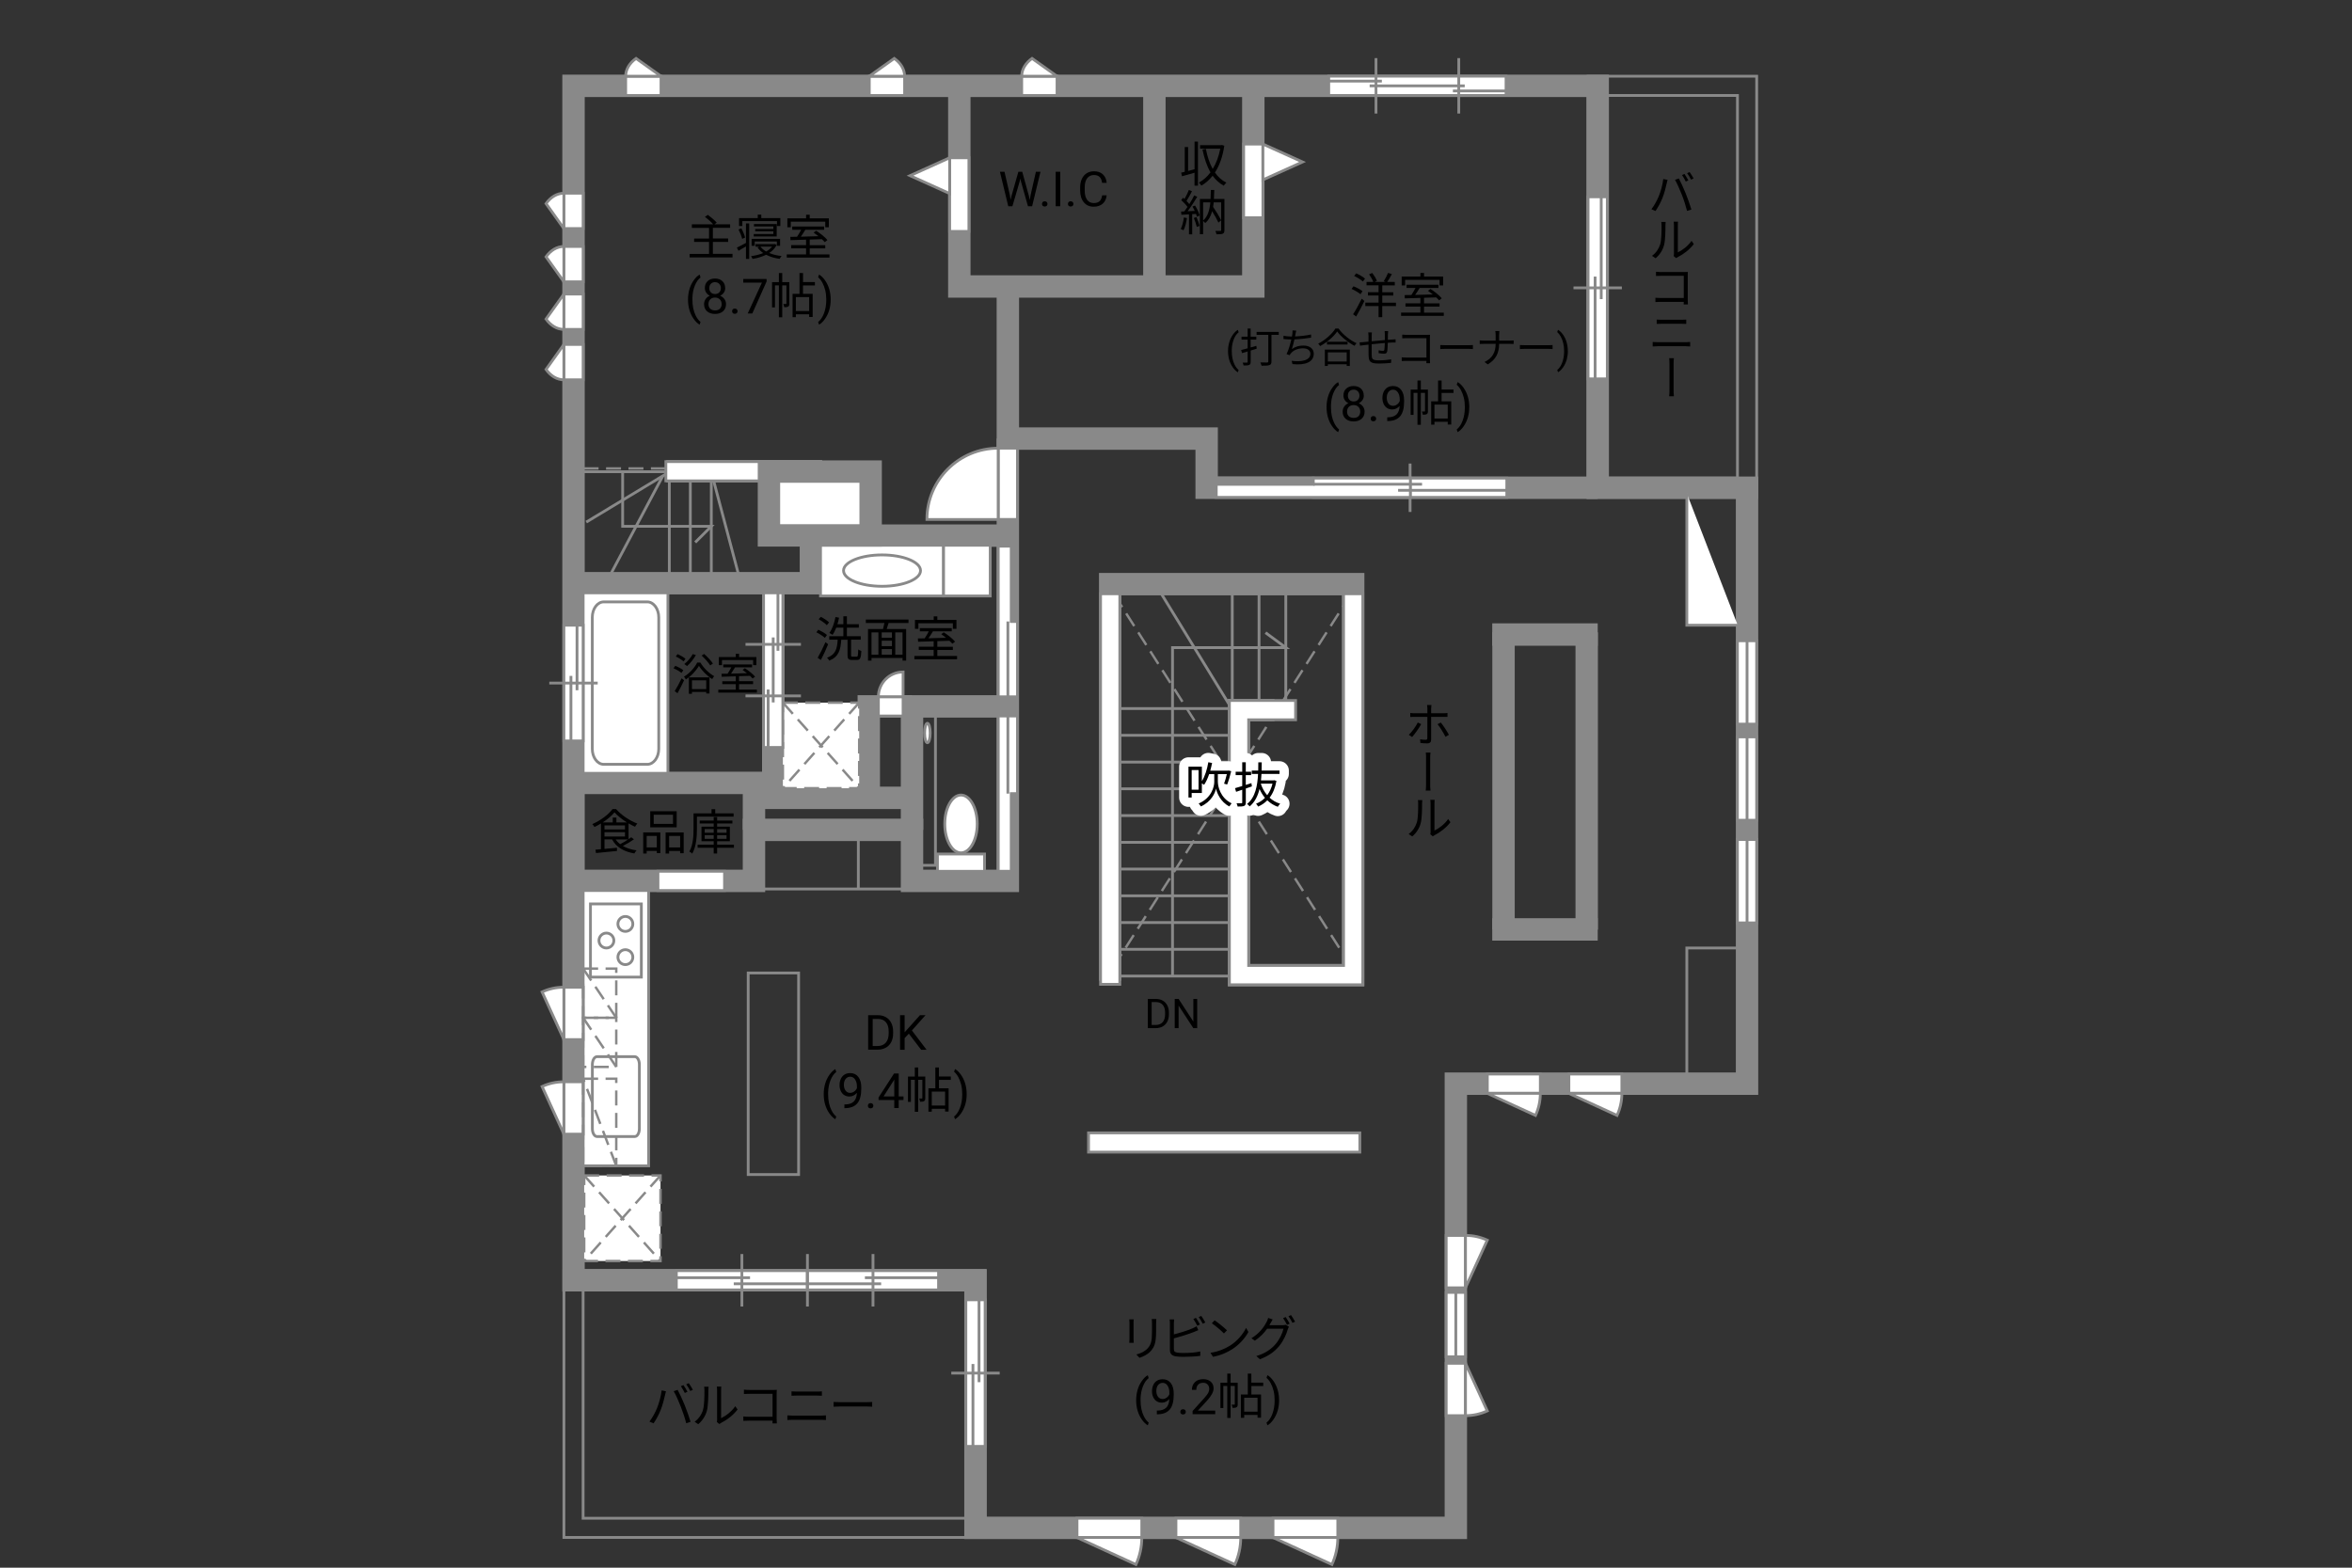 <?xml version="1.0" encoding="UTF-8"?>
<svg id="Campus" xmlns="http://www.w3.org/2000/svg" viewBox="0 0 630 420">
  <rect x="0" y="0" width="630" height="420" fill="#333333" stroke="none"/>
  <defs>
    <style>
      .cls-1, .cls-2, .cls-3, .cls-4, .cls-5 {
        fill: none;
      }

      .cls-2, .cls-6 {
        stroke-dasharray: 0 0 4.01 2;
        stroke-width: .65px;
      }

      .cls-2, .cls-6, .cls-7, .cls-8, .cls-9, .cls-10, .cls-11, .cls-4, .cls-5 {
        stroke: #898989;
      }

      .cls-6, .cls-7, .cls-9, .cls-10, .cls-11 {
        fill: #fff;
      }

      .cls-3 {
        stroke: #fff;
        stroke-linecap: round;
        stroke-linejoin: round;
        stroke-width: 5px;
      }

      .cls-7, .cls-8, .cls-10, .cls-11, .cls-5 {
        stroke-width: .75px;
      }

      .cls-8 {
        fill: #898989;
      }

      .cls-9, .cls-4 {
        stroke-width: 6px;
      }

      .cls-10 {
        stroke-dasharray: 0 0 0 .81 0 0;
      }

      .cls-11 {
        opacity: 0;
      }
    </style>
  </defs>
  <polygon class="cls-4" points="427.96 130.67 427.96 23 153.62 23 153.62 343 261.29 343 261.29 409.33 389.96 409.33 389.96 290.33 467.96 290.33 467.96 130.67 427.96 130.67"/>
  <polyline class="cls-4" points="341.37 190.25 331.87 190.25 331.87 237.25 331.87 261.25 362.46 261.25 362.46 156.5 297.37 156.5 297.37 262.75"/>
  <path class="cls-5" d="m261.29,340.42h-110.24v71.48h112.82v-71.48h-2.57Zm-2.58,5.15v61.18h-102.52v-61.18h102.52Z"/>
  <path class="cls-5" d="m467.96,20.42h-42.57v112.82h45.15V20.42h-2.58Zm-2.57,5.15v102.52h-34.85V25.58h34.85Z"/>
  <polyline class="cls-4" points="427.96 130.67 323.21 130.67 323.21 117.5 269.96 117.5 269.96 76.75"/>
  <polyline class="cls-4" points="256.96 23 256.96 76.75 335.71 76.75 335.71 23"/>
  <line class="cls-4" x1="309.21" y1="76.75" x2="309.21" y2="23"/>
  <polyline class="cls-4" points="269.96 117.5 269.96 236 244.29 236 244.29 222.33 201.96 222.33 201.96 236 153.62 236"/>
  <polyline class="cls-4" points="201.96 222.33 201.96 209.75 153.62 209.75"/>
  <polyline class="cls-4" points="153.62 156.25 217.21 156.25 217.21 126.25 178.46 126.25"/>
  <line class="cls-4" x1="217.21" y1="143.5" x2="269.96" y2="143.5"/>
  <polyline class="cls-4" points="244.29 222.33 244.29 189.25 269.96 189.25"/>
  <polyline class="cls-4" points="244.29 189.25 232.71 189.25 232.71 213.75"/>
  <line class="cls-4" x1="201.96" y1="213.75" x2="244.29" y2="213.75"/>
  <line class="cls-4" x1="207.12" y1="213.75" x2="207.12" y2="156.25"/>
  <line class="cls-4" x1="399.71" y1="170" x2="427.96" y2="170"/>
  <line class="cls-4" x1="399.71" y1="249" x2="427.96" y2="249"/>
  <line class="cls-4" x1="402.73" y1="169.33" x2="402.73" y2="248.97"/>
  <line class="cls-4" x1="425.01" y1="169.42" x2="425.01" y2="249.05"/>
  <rect class="cls-7" x="156.2" y="238.58" width="17.54" height="73.76"/>
  <path class="cls-5" d="m170.03,304.49c.68,0,1.23-.94,1.23-2.1v-17.2c0-1.16-.55-2.1-1.23-2.1h-10.12c-.68,0-1.24.95-1.24,2.1v17.2c0,1.16.56,2.1,1.24,2.1h10.12Z"/>
  <g>
    <rect class="cls-5" x="158.16" y="242.17" width="13.63" height="19.61"/>
    <g>
      <g>
        <path class="cls-5" d="m167.51,254.43c-1.1,0-2,.89-2,2s.89,2,2,2,2-.9,2-2-.9-2-2-2Z"/>
        <path class="cls-5" d="m167.51,245.53c-1.1,0-2,.9-2,2s.89,2,2,2,2-.89,2-2-.9-2-2-2Z"/>
      </g>
      <path class="cls-5" d="m162.43,249.98c-1.1,0-1.99.9-1.99,2s.89,2,1.99,2,2-.9,2-2-.9-2-2-2Z"/>
    </g>
  </g>
  <g>
    <rect class="cls-7" x="251.1" y="228.8" width="12.62" height="4.63"/>
    <path class="cls-7" d="m253.06,220.74c0,4.28,1.95,7.74,4.35,7.74s4.35-3.47,4.35-7.74-1.95-7.74-4.35-7.74-4.35,3.47-4.35,7.74Z"/>
  </g>
  <g>
    <rect class="cls-7" x="156.2" y="158.83" width="22.71" height="48.35"/>
    <path class="cls-7" d="m161.71,161.25c-1.69,0-3.06,1.86-3.06,4.14v35.25c0,2.27,1.37,4.13,3.06,4.13h11.68c1.69,0,3.06-1.86,3.06-4.13v-35.25c0-2.27-1.38-4.14-3.06-4.14h-11.68Z"/>
  </g>
  <g>
    <rect class="cls-7" x="219.78" y="146.08" width="32.96" height="13.59"/>
    <path class="cls-7" d="m246.57,152.87c0,2.32-4.62,4.2-10.31,4.2s-10.31-1.88-10.31-4.2,4.62-4.2,10.31-4.2,10.31,1.88,10.31,4.2Z"/>
  </g>
  <g>
    <rect class="cls-6" x="209.7" y="188.25" width="20.44" height="22.92"/>
    <line class="cls-6" x1="230.13" y1="188.25" x2="209.7" y2="211.17"/>
    <line class="cls-6" x1="209.7" y1="188.25" x2="230.13" y2="211.17"/>
  </g>
  <g>
    <line class="cls-2" x1="365.03" y1="154.21" x2="295.2" y2="263.82"/>
    <line class="cls-2" x1="295.2" y1="154.21" x2="365.03" y2="263.82"/>
  </g>
  <g>
    <rect class="cls-7" x="267.37" y="120.07" width="5.16" height="19.09"/>
    <path class="cls-7" d="m267.37,120.08v19.09h-19.09c0-10.54,8.55-19.09,19.09-19.09Z"/>
  </g>
  <polygon class="cls-7" points="178.36 123.67 178.36 128.83 214.63 128.83 214.63 140.71 219.79 140.71 219.79 123.67 178.36 123.67"/>
  <g>
    <rect class="cls-7" x="235.28" y="186.66" width="6.62" height="5.16"/>
    <path class="cls-7" d="m235.28,186.66h6.62v-6.63c-3.66,0-6.62,2.97-6.62,6.63Z"/>
  </g>
  <g>
    <rect class="cls-7" x="232.84" y="20.42" width="9.47" height="5.16"/>
    <path class="cls-7" d="m232.84,20.42h9.47c0-1.86-1.06-3.55-2.77-4.77l-6.7,4.77Z"/>
  </g>
  <g>
    <rect class="cls-7" x="167.59" y="20.42" width="9.47" height="5.16"/>
    <path class="cls-7" d="m177.06,20.42h-9.47c0-1.86,1.06-3.55,2.78-4.77l6.7,4.77Z"/>
  </g>
  <g>
    <rect class="cls-7" x="273.67" y="20.42" width="9.47" height="5.16"/>
    <path class="cls-7" d="m283.14,20.42h-9.47c0-1.86,1.06-3.55,2.77-4.77l6.7,4.77Z"/>
  </g>
  <g>
    <rect class="cls-7" x="151.04" y="66.03" width="5.16" height="9.47"/>
    <path class="cls-7" d="m151.04,75.5v-9.47c-1.87,0-3.55,1.06-4.78,2.77l4.78,6.7Z"/>
  </g>
  <g>
    <rect class="cls-7" x="151.04" y="51.76" width="5.16" height="9.47"/>
    <path class="cls-7" d="m151.04,61.24v-9.47c-1.87,0-3.55,1.06-4.78,2.77l4.78,6.7Z"/>
  </g>
  <g>
    <rect class="cls-7" x="151.04" y="78.78" width="5.16" height="9.47"/>
    <path class="cls-7" d="m151.04,78.78v9.47c-1.87,0-3.55-1.06-4.78-2.77l4.78-6.7Z"/>
  </g>
  <g>
    <rect class="cls-7" x="151.04" y="92.28" width="5.16" height="9.47"/>
    <path class="cls-7" d="m151.04,92.28v9.47c-1.87,0-3.55-1.06-4.78-2.77l4.78-6.7Z"/>
  </g>
  <g>
    <rect class="cls-7" x="258.71" y="348.23" width="5.16" height="39.27"/>
    <line class="cls-7" x1="254.81" y1="367.87" x2="267.78" y2="367.87"/>
    <line class="cls-7" x1="260.61" y1="365.43" x2="260.61" y2="387.5"/>
    <line class="cls-7" x1="262.24" y1="348.23" x2="262.24" y2="370.3"/>
    <rect class="cls-11" x="258.71" y="351.16" width="5.16" height="33.41"/>
  </g>
  <g>
    <rect class="cls-7" x="425.37" y="52.73" width="5.16" height="48.77"/>
    <line class="cls-7" x1="421.47" y1="77.12" x2="434.43" y2="77.12"/>
    <line class="cls-7" x1="427.26" y1="74.1" x2="427.26" y2="101.5"/>
    <line class="cls-7" x1="428.9" y1="52.73" x2="428.9" y2="80.14"/>
    <rect class="cls-11" x="425.37" y="56.37" width="5.16" height="41.49"/>
  </g>
  <g>
    <rect class="cls-7" x="267.38" y="191.82" width="5.16" height="41.6"/>
    <rect class="cls-8" x="270.87" y="212.62" width="1.67" height="20.8"/>
    <line class="cls-10" x1="269.13" y1="233.42" x2="269.13" y2="212.62"/>
    <line class="cls-7" x1="269.97" y1="212.62" x2="269.97" y2="191.82"/>
    <rect class="cls-11" x="267.38" y="191.82" width="5.16" height="20.8"/>
    <rect class="cls-11" x="267.38" y="191.82" width="5.16" height="41.6"/>
  </g>
  <g>
    <rect class="cls-7" x="267.38" y="146.33" width="5.16" height="40.35"/>
    <rect class="cls-8" x="270.87" y="146.33" width="1.67" height="20.18"/>
    <line class="cls-10" x1="269.13" y1="146.33" x2="269.13" y2="166.5"/>
    <line class="cls-7" x1="269.97" y1="166.5" x2="269.97" y2="186.67"/>
    <rect class="cls-11" x="267.38" y="166.5" width="5.16" height="20.17"/>
    <rect class="cls-11" x="267.38" y="146.33" width="5.16" height="40.35"/>
  </g>
  <g>
    <g>
      <rect class="cls-7" x="204.53" y="158.83" width="5.16" height="41.42"/>
      <line class="cls-7" x1="205.75" y1="184.73" x2="205.75" y2="200.25"/>
      <line class="cls-7" x1="208.38" y1="158.83" x2="208.38" y2="174.35"/>
      <line class="cls-7" x1="207.11" y1="170.78" x2="207.11" y2="188.19"/>
      <rect class="cls-11" x="204.53" y="158.83" width="5.16" height="41.42"/>
    </g>
    <g>
      <line class="cls-7" x1="199.69" y1="186.44" x2="214.54" y2="186.44"/>
      <line class="cls-7" x1="199.69" y1="172.63" x2="214.54" y2="172.63"/>
    </g>
  </g>
  <g>
    <g>
      <rect class="cls-7" x="355.91" y="20.41" width="47.5" height="5.16"/>
      <line class="cls-7" x1="389.17" y1="24.36" x2="403.41" y2="24.36"/>
      <line class="cls-7" x1="355.91" y1="21.73" x2="370.14" y2="21.73"/>
      <line class="cls-7" x1="366.87" y1="23" x2="392.34" y2="23"/>
      <rect class="cls-11" x="355.91" y="20.41" width="47.5" height="5.16"/>
    </g>
    <g>
      <line class="cls-7" x1="390.74" y1="30.42" x2="390.74" y2="15.57"/>
      <line class="cls-7" x1="368.57" y1="30.42" x2="368.57" y2="15.57"/>
    </g>
  </g>
  <g>
    <rect class="cls-7" x="420.23" y="287.75" width="14.2" height="5.16"/>
    <path class="cls-7" d="m420.23,292.92h14.2c0,2.11-.46,4.11-1.29,5.91l-12.91-5.91Z"/>
  </g>
  <g>
    <rect class="cls-7" x="398.39" y="287.75" width="14.2" height="5.16"/>
    <path class="cls-7" d="m398.39,292.92h14.2c0,2.11-.46,4.11-1.29,5.91l-12.91-5.91Z"/>
  </g>
  <g>
    <rect class="cls-7" x="340.98" y="406.75" width="17.36" height="5.16"/>
    <path class="cls-7" d="m340.98,411.92h17.36c0,2.58-.56,5.03-1.57,7.23l-15.79-7.23Z"/>
  </g>
  <g>
    <rect class="cls-7" x="314.98" y="406.75" width="17.36" height="5.16"/>
    <path class="cls-7" d="m314.98,411.92h17.36c0,2.58-.56,5.03-1.57,7.23l-15.79-7.23Z"/>
  </g>
  <g>
    <rect class="cls-7" x="288.48" y="406.75" width="17.36" height="5.16"/>
    <path class="cls-7" d="m288.48,411.92h17.36c0,2.58-.56,5.03-1.57,7.23l-15.79-7.23Z"/>
  </g>
  <g>
    <rect class="cls-7" x="387.37" y="330.99" width="5.16" height="14.03"/>
    <path class="cls-7" d="m392.54,345.01v-14.03c2.08,0,4.06.45,5.84,1.27l-5.84,12.76Z"/>
  </g>
  <g>
    <rect class="cls-7" x="151.04" y="289.82" width="5.16" height="14.03"/>
    <path class="cls-7" d="m151.04,303.85v-14.03c-2.08,0-4.06.45-5.84,1.27l5.84,12.76Z"/>
  </g>
  <g>
    <rect class="cls-7" x="151.04" y="264.49" width="5.16" height="14.03"/>
    <path class="cls-7" d="m151.04,278.51v-14.03c-2.08,0-4.06.45-5.84,1.27l5.84,12.76Z"/>
  </g>
  <g>
    <g>
      <rect class="cls-7" x="387.37" y="346.25" width="5.16" height="17.25"/>
      <line class="cls-5" x1="389.95" y1="363.5" x2="389.95" y2="346.25"/>
    </g>
    <rect class="cls-1" x="387.37" y="346.25" width="5.16" height="17.25"/>
  </g>
  <g>
    <g>
      <rect class="cls-7" x="465.37" y="224.92" width="5.16" height="22.33"/>
      <line class="cls-5" x1="467.96" y1="247.25" x2="467.96" y2="224.92"/>
    </g>
    <rect class="cls-1" x="465.37" y="224.92" width="5.16" height="22.33"/>
  </g>
  <g>
    <g>
      <rect class="cls-7" x="465.37" y="197.42" width="5.16" height="22.33"/>
      <line class="cls-5" x1="467.96" y1="219.75" x2="467.96" y2="197.42"/>
    </g>
    <rect class="cls-1" x="465.37" y="197.42" width="5.16" height="22.33"/>
  </g>
  <g>
    <g>
      <rect class="cls-7" x="465.37" y="171.67" width="5.16" height="22.33"/>
      <line class="cls-5" x1="467.96" y1="194" x2="467.96" y2="171.67"/>
    </g>
    <rect class="cls-1" x="465.37" y="171.67" width="5.16" height="22.33"/>
  </g>
  <g>
    <rect class="cls-7" x="387.37" y="365.24" width="5.16" height="14.03"/>
    <path class="cls-7" d="m392.54,365.24v14.03c2.08,0,4.06-.46,5.84-1.27l-5.84-12.76Z"/>
  </g>
  <g>
    <rect class="cls-7" x="181.16" y="340.42" width="35.13" height="5.16"/>
    <line class="cls-7" x1="198.72" y1="335.97" x2="198.72" y2="350.03"/>
    <line class="cls-7" x1="200.9" y1="342.31" x2="181.16" y2="342.31"/>
    <line class="cls-7" x1="216.28" y1="343.94" x2="196.54" y2="343.94"/>
    <rect class="cls-11" x="183.78" y="340.42" width="29.89" height="5.16"/>
    <rect class="cls-7" x="216.28" y="340.42" width="35.12" height="5.16"/>
    <line class="cls-7" x1="233.84" y1="335.97" x2="233.84" y2="350.03"/>
    <line class="cls-7" x1="231.67" y1="342.31" x2="251.41" y2="342.31"/>
    <line class="cls-7" x1="216.28" y1="343.94" x2="236.02" y2="343.94"/>
    <rect class="cls-11" x="218.9" y="340.42" width="29.89" height="5.16"/>
    <line class="cls-7" x1="216.28" y1="335.97" x2="216.28" y2="350.03"/>
    <rect class="cls-1" x="181.16" y="340.42" width="70.25" height="5.16"/>
  </g>
  <g>
    <rect class="cls-7" x="333.12" y="38.6" width="5.16" height="19.73"/>
    <polygon class="cls-7" points="338.28 38.6 348.89 43.39 338.28 48.18 338.28 38.6"/>
  </g>
  <g>
    <rect class="cls-7" x="254.37" y="42.27" width="5.16" height="19.73"/>
    <polygon class="cls-7" points="254.37 42.27 243.76 47.06 254.37 51.85 254.37 42.27"/>
  </g>
  <g>
    <path d="m270.51,52.34l.18,1.22.26-1.1,1.83-6.45h1.03l1.78,6.45.25,1.12.2-1.24,1.43-6.32h1.23l-2.24,9.24h-1.11l-1.9-6.73-.15-.7-.15.7-1.97,6.73h-1.11l-2.23-9.24h1.22l1.46,6.33Z"/>
    <path d="m279.11,54.64c0-.2.06-.37.18-.51.12-.14.3-.2.54-.2s.42.07.55.2.19.3.19.51-.06.36-.19.49-.31.2-.55.2-.42-.07-.54-.2c-.12-.13-.18-.29-.18-.49Z"/>
    <path d="m283.99,55.25h-1.22v-9.24h1.22v9.24Z"/>
    <path d="m286.06,54.64c0-.2.06-.37.18-.51.12-.14.3-.2.54-.2s.42.07.55.2.19.3.19.51-.06.36-.19.49-.31.2-.55.2-.42-.07-.54-.2c-.12-.13-.18-.29-.18-.49Z"/>
    <path d="m296.44,52.32c-.11.98-.47,1.73-1.08,2.26-.61.53-1.42.8-2.42.8-1.09,0-1.97-.39-2.62-1.17s-.99-1.83-.99-3.14v-.89c0-.86.15-1.61.46-2.27s.74-1.15,1.3-1.5c.56-.35,1.21-.52,1.96-.52.98,0,1.77.27,2.36.82.59.55.94,1.31,1.03,2.28h-1.23c-.11-.74-.33-1.27-.69-1.6s-.85-.5-1.48-.5c-.78,0-1.39.29-1.83.86-.44.58-.66,1.4-.66,2.46v.9c0,1,.21,1.8.63,2.4.42.59,1.01.89,1.76.89.68,0,1.2-.15,1.56-.46.36-.31.6-.84.72-1.6h1.23Z"/>
  </g>
  <g>
    <path d="m319.96,37.94h.92v11.8h-.92v-3.46c-1.2.34-2.39.68-3.35.94l-.23-.96c.29-.06.61-.14.96-.23v-6.63h.9v6.4c.55-.14,1.13-.3,1.73-.46v-7.4Zm7.98,1.1c-.43,2.95-1.31,5.33-2.51,7.18.81,1.17,1.82,2.11,3.07,2.72-.22.17-.55.55-.7.81-1.2-.65-2.18-1.55-2.99-2.67-.88,1.13-1.91,2.02-3.03,2.65-.14-.23-.42-.64-.66-.81,1.14-.6,2.21-1.53,3.12-2.74-.99-1.69-1.66-3.77-2.15-6.11l.91-.17c.39,2.02.99,3.85,1.83,5.37.92-1.5,1.62-3.33,2.03-5.43h-5.41v-.95h5.68l.17-.05.64.21Z"/>
    <path d="m317.93,58.41c-.18,1.22-.49,2.47-.92,3.3-.16-.12-.55-.3-.75-.36.43-.79.7-1.95.85-3.09l.83.16Zm2.18-3.33c.53.83,1.05,1.95,1.22,2.65l-.73.33c-.05-.22-.13-.48-.23-.75l-1.03.06v5.41h-.86v-5.36c-.74.04-1.44.08-2.04.12l-.08-.86.86-.04c.27-.35.57-.77.86-1.2-.4-.57-1.08-1.3-1.68-1.83l.49-.64c.13.1.25.22.38.34.44-.73.9-1.7,1.17-2.42l.84.34c-.44.86-.99,1.88-1.47,2.61.29.29.55.59.75.85.51-.81.98-1.64,1.31-2.33l.82.36c-.74,1.23-1.73,2.76-2.59,3.87l1.92-.08c-.18-.4-.39-.82-.61-1.17l.68-.27Zm.36,3.08c.35.74.7,1.73.83,2.37l-.74.25c-.13-.65-.46-1.62-.79-2.38l.7-.23Zm7.5,3.5c0,.51-.1.79-.43.94-.35.16-.9.17-1.7.17-.04-.25-.17-.66-.3-.9.6.03,1.16.01,1.34.01.17,0,.22-.05.22-.23v-7.44h-2c-.04.42-.09.82-.16,1.22.81,1.18,1.7,2.65,2.15,3.6l-.72.61c-.36-.81-1.03-1.99-1.69-3.04-.35,1.29-.92,2.37-1.86,3.16-.12-.17-.35-.42-.56-.56v3.54h-.86v-9.43h2.86c.05-.78.06-1.59.08-2.43h.91c-.01.85-.04,1.65-.09,2.43h2.81v8.35Zm-5.71-2.57c1.26-1.09,1.74-2.82,1.94-4.88h-1.94v4.88Z"/>
  </g>
  <g>
    <path d="m182.54,180.29c-.46-.4-1.38-.93-2.14-1.25l.48-.66c.74.29,1.68.79,2.15,1.17l-.49.73Zm-1.82,4.88c.53-.83,1.28-2.23,1.86-3.45l.66.53c-.52,1.15-1.19,2.44-1.76,3.47l-.75-.54Zm2.38-7.97c-.43-.41-1.34-.98-2.08-1.32l.47-.63c.74.32,1.67.83,2.12,1.26l-.51.69Zm4.5.31c.88,1.47,2.35,2.91,3.69,3.64-.18.21-.39.54-.52.79-1.33-.83-2.77-2.27-3.56-3.56-.7,1.26-2.06,2.74-3.51,3.65-.09-.23-.32-.54-.49-.74,1.48-.87,2.88-2.44,3.54-3.78h.86Zm-1.2-2.01c-.61,1.09-1.53,2.22-2.37,2.95-.16-.15-.52-.41-.74-.54.88-.66,1.73-1.67,2.27-2.67l.85.26Zm-1.88,5.97h5.52v4.32h-.87v-.41h-3.82v.49h-.83v-4.41Zm.83.79v2.35h3.82v-2.35h-3.82Zm4.89-3.99c-.45-.73-1.43-1.84-2.3-2.64l.67-.43c.88.78,1.89,1.84,2.35,2.57l-.72.5Z"/>
    <path d="m202.74,184.76v.79h-10.34v-.79h4.68v-1.47h-3.61v-.78h3.61v-1.32c-1.42.05-2.74.08-3.77.12l-.05-.8c.48-.01,1.03-.01,1.63-.02.34-.51.72-1.15,1-1.7h-2.16v-.78h7.72v.78h-4.56c-.33.55-.72,1.16-1.08,1.68,1.32-.04,2.8-.07,4.26-.12-.39-.32-.8-.62-1.17-.88l.62-.44c.99.62,2.17,1.57,2.73,2.26l-.66.49c-.18-.21-.41-.46-.69-.72-.98.04-1.97.07-2.94.09v1.35h3.76v.78h-3.76v1.47h4.78Zm-9.36-6.57h-.83v-2.16h4.54v-.87h.88v.87h4.63v2.16h-.87v-1.35h-8.34v1.35Z"/>
  </g>
  <g>
    <path d="m220.95,170.9c-.48-.47-1.47-1.1-2.28-1.51l.53-.69c.79.38,1.81.96,2.31,1.42l-.57.78Zm.87,1.7c-.55,1.37-1.3,2.99-1.94,4.21l-.86-.58c.6-1.03,1.46-2.73,2.09-4.19l.7.56Zm-.35-5.11c-.46-.49-1.4-1.16-2.18-1.59l.57-.65c.78.39,1.74,1.01,2.21,1.5l-.6.74Zm7.98,8.45c.33,0,.39-.27.43-1.95.21.17.58.34.84.4-.09,1.91-.31,2.42-1.18,2.42h-1.31c-.96,0-1.21-.29-1.21-1.29v-4.13h-1.68c-.18,2.77-.69,4.58-3.22,5.6-.1-.23-.38-.6-.6-.77,2.33-.86,2.72-2.42,2.86-4.84h-2.26v-.92h3.78v-2.31h-1.9c-.3.74-.62,1.42-1,1.94-.2-.14-.61-.42-.85-.52.78-1.03,1.33-2.64,1.64-4.26l.96.18c-.12.6-.26,1.18-.44,1.74h1.59v-2.12h.95v2.12h3.2v.92h-3.2v2.31h3.71v.92h-2.59v4.12c0,.36.05.43.38.43h1.1Z"/>
    <path d="m238.02,166.9c-.16.55-.34,1.13-.51,1.62h5.21v8.46h-.97v-.69h-8.31v.69h-.94v-8.46h4.02c.14-.49.27-1.09.38-1.62h-4.98v-.92h11.43v.92h-5.33Zm-4.58,8.5h1.85v-5.98h-1.85v5.98Zm5.47-5.98h-2.74v1.43h2.74v-1.43Zm0,2.22h-2.74v1.46h2.74v-1.46Zm-2.74,3.76h2.74v-1.51h-2.74v1.51Zm5.58-5.98h-1.95v5.98h1.95v-5.98Z"/>
    <path d="m256.36,175.74v.87h-11.44v-.87h5.17v-1.62h-3.99v-.86h3.99v-1.46c-1.57.05-3.03.09-4.17.13l-.05-.88c.53-.01,1.14-.01,1.81-.03.38-.56.79-1.27,1.1-1.88h-2.39v-.86h8.54v.86h-5.04c-.36.61-.79,1.29-1.2,1.86,1.46-.04,3.09-.08,4.72-.13-.43-.35-.88-.69-1.3-.98l.69-.48c1.09.69,2.41,1.74,3.02,2.5l-.73.55c-.2-.23-.46-.51-.77-.79-1.08.04-2.18.08-3.25.1v1.5h4.16v.86h-4.16v1.62h5.29Zm-10.36-7.27h-.92v-2.39h5.02v-.96h.97v.96h5.12v2.39h-.96v-1.5h-9.23v1.5Z"/>
  </g>
  <g>
    <path d="m303.63,354.42v4.34c0,.33.03.75.05.99h-1.2c.03-.2.06-.61.06-1v-4.33c0-.23-.03-.69-.05-.94h1.18c-.03.25-.05.62-.05.94Zm6.04.09v2.11c0,3.12-.43,4.15-1.36,5.26-.85,1.01-2.15,1.57-3.09,1.9l-.84-.9c1.2-.3,2.3-.82,3.11-1.73.92-1.08,1.08-2.13,1.08-4.59v-2.05c0-.44-.03-.81-.07-1.13h1.22c-.03.33-.04.69-.04,1.13Z"/>
    <path d="m314.43,354.55v2.94c1.53-.38,3.59-1,4.94-1.59.39-.17.78-.36,1.14-.58l.46,1.04c-.36.16-.83.36-1.22.51-1.46.58-3.71,1.27-5.32,1.69v2.86c0,.66.27.83.91.96.4.07,1.08.1,1.72.1,1.38,0,3.37-.13,4.45-.42v1.18c-1.13.17-3.08.27-4.5.27-.77,0-1.55-.04-2.08-.13-1-.18-1.56-.64-1.56-1.69v-7.15c0-.31-.03-.75-.08-1.05h1.21c-.04.3-.07.69-.07,1.05Zm6.97.29l-.7.33c-.26-.53-.7-1.31-1.05-1.81l.69-.3c.33.47.79,1.26,1.07,1.78Zm1.46-.53l-.7.33c-.29-.57-.71-1.3-1.08-1.79l.69-.3c.34.48.84,1.29,1.09,1.77Z"/>
    <path d="m329.43,360.54c2-1.26,3.59-3.19,4.34-4.78l.62,1.1c-.88,1.62-2.41,3.39-4.37,4.63-1.3.82-2.94,1.61-5.11,2.01l-.69-1.07c2.27-.34,3.96-1.13,5.2-1.9Zm-.77-4.12l-.82.82c-.65-.68-2.27-2.07-3.24-2.72l.74-.79c.92.61,2.59,1.96,3.32,2.69Z"/>
    <path d="m340.31,354.49c-.09.18-.2.36-.3.55h3.52c.35,0,.64-.04.85-.12l.86.52c-.1.18-.23.48-.3.69-.35,1.31-1.14,3.07-2.3,4.49-1.18,1.44-2.74,2.63-5.17,3.54l-.95-.86c2.39-.7,4.02-1.87,5.2-3.26,1-1.18,1.81-2.87,2.07-4.06h-4.38c-.79,1.11-1.87,2.26-3.3,3.2l-.9-.66c2.24-1.34,3.51-3.24,4.08-4.39.13-.23.33-.7.4-1.04l1.2.4c-.21.34-.44.78-.57,1.01Zm5.13.14l-.7.31c-.26-.52-.7-1.31-1.05-1.79l.69-.3c.32.47.79,1.25,1.07,1.78Zm1.46-.53l-.7.31c-.29-.56-.71-1.3-1.08-1.78l.69-.3c.34.48.84,1.29,1.09,1.77Z"/>
    <path d="m304.33,375.12c0-.96.13-1.88.38-2.76.26-.88.64-1.68,1.15-2.4.51-.72,1.04-1.23,1.58-1.53l.24.78c-.62.47-1.13,1.2-1.52,2.17s-.61,2.07-.65,3.27v.54c0,1.64.29,3.06.89,4.26.36.72.79,1.28,1.29,1.69l-.24.72c-.56-.31-1.1-.84-1.62-1.58-1-1.44-1.5-3.17-1.5-5.17Z"/>
    <path d="m313.21,374.81c-.25.29-.54.53-.88.71-.34.18-.72.27-1.12.27-.53,0-1-.13-1.4-.39-.4-.26-.7-.63-.92-1.11-.22-.48-.32-1-.32-1.58,0-.62.12-1.18.35-1.67s.57-.88,1-1.14c.43-.26.94-.39,1.51-.39.92,0,1.64.34,2.17,1.03s.79,1.62.79,2.8v.34c0,1.8-.36,3.12-1.07,3.95-.71.83-1.79,1.25-3.22,1.28h-.23v-1h.25c.97-.02,1.72-.27,2.24-.76s.81-1.26.85-2.32Zm-1.81,0c.39,0,.76-.12,1.09-.36.33-.24.58-.54.73-.9v-.47c0-.77-.17-1.4-.5-1.88s-.76-.72-1.27-.72-.93.2-1.25.59c-.31.4-.47.92-.47,1.57s.15,1.15.45,1.56.71.61,1.22.61Z"/>
    <path d="m316.16,378.26c0-.2.06-.37.18-.51.12-.14.3-.2.54-.2s.42.07.55.2.19.3.19.51-.06.36-.19.49c-.12.13-.31.2-.55.2s-.42-.07-.54-.2c-.12-.13-.18-.29-.18-.49Z"/>
    <path d="m325.51,378.88h-6.07v-.85l3.21-3.56c.47-.54.8-.98.98-1.31.18-.34.27-.69.27-1.05,0-.48-.15-.88-.44-1.19-.29-.31-.68-.46-1.17-.46-.58,0-1.04.17-1.36.5s-.49.8-.49,1.39h-1.18c0-.85.27-1.54.82-2.07.55-.53,1.28-.79,2.2-.79.86,0,1.54.23,2.04.68.5.45.75,1.05.75,1.8,0,.91-.58,2-1.74,3.26l-2.48,2.69h4.65v.96Z"/>
    <path d="m331.53,376.2c0,.39-.05.65-.3.81s-.59.18-1.08.18c-.03-.25-.13-.62-.25-.87.35.01.61.01.72,0,.1,0,.13-.03.13-.13v-4.87h-1.12v8.56h-.9v-8.56h-1.05v5.91h-.78v-6.78h1.83v-2.45h.9v2.45h1.9v5.75Zm3.66-4.86v2.25h2.59v6.22h-.94v-.73h-3.57v.77h-.89v-6.26h1.85v-5.58h.95v2.42h3.19v.91h-3.19Zm1.65,3.14h-3.57v3.72h3.57v-3.72Z"/>
    <path d="m342.61,375.18c0,.95-.12,1.85-.37,2.72-.25.87-.63,1.67-1.14,2.4s-1.05,1.25-1.61,1.56l-.25-.72c.65-.5,1.18-1.28,1.57-2.33.4-1.05.6-2.22.61-3.51v-.2c0-.89-.09-1.72-.28-2.48-.19-.77-.45-1.45-.78-2.06-.33-.61-.71-1.08-1.12-1.42l.25-.72c.56.31,1.09.83,1.6,1.55.51.73.89,1.52,1.14,2.4.25.87.38,1.81.38,2.8Z"/>
  </g>
  <g>
    <path d="m177.22,372.49l1.16.25c-.08.29-.18.66-.23.94-.18.82-.64,2.74-1.18,4.07-.48,1.2-1.18,2.54-1.91,3.58l-1.1-.47c.82-1.08,1.55-2.44,2-3.54.56-1.34,1.1-3.32,1.27-4.82Zm3.24.22l1.05-.35c.52.94,1.35,2.73,1.9,4.11.53,1.29,1.22,3.28,1.56,4.45l-1.16.38c-.33-1.33-.92-3.08-1.47-4.47-.52-1.34-1.31-3.15-1.88-4.11Zm3.67.17l-.7.31c-.26-.53-.7-1.31-1.05-1.81l.69-.29c.32.45.81,1.25,1.07,1.78Zm1.46-.53l-.7.31c-.29-.57-.7-1.3-1.08-1.79l.69-.29c.35.47.84,1.29,1.09,1.77Z"/>
    <path d="m188.3,377.69c.38-1.18.39-3.78.39-5.23,0-.39-.04-.68-.09-.95h1.2c-.01.16-.06.55-.06.94,0,1.44-.05,4.23-.4,5.53-.39,1.39-1.22,2.67-2.31,3.58l-.97-.66c1.09-.78,1.87-1.94,2.26-3.2Zm3.78,2.54v-7.79c0-.49-.06-.87-.08-.96h1.2c-.01.09-.05.47-.05.96v7.5c1.2-.55,2.79-1.73,3.8-3.2l.61.88c-1.12,1.52-2.93,2.86-4.43,3.6-.21.12-.35.22-.44.3l-.69-.57c.05-.21.09-.47.09-.73Z"/>
    <path d="m200.7,372.39h6.41c.31,0,.7-.01.96-.03-.01.3-.04.7-.04,1.01v6.71c0,.47.04,1.05.05,1.26h-1.17c.01-.14.01-.42.03-.73h-6.36c-.53,0-1.12.03-1.47.05v-1.18c.34.04.9.08,1.44.08h6.38v-6.14h-6.23c-.48,0-1.13.03-1.43.04v-1.16c.43.05,1,.08,1.42.08Z"/>
    <path d="m212.26,379.26h7.79c.39,0,.81-.03,1.18-.07v1.25c-.39-.04-.83-.06-1.18-.06h-7.79c-.47,0-.92.04-1.36.06v-1.25c.44.03.9.07,1.36.07Zm1.04-6.45h5.56c.47,0,.92-.01,1.29-.05v1.17c-.36-.03-.86-.04-1.29-.04h-5.56c-.46,0-.88.03-1.29.04v-1.17c.42.03.86.05,1.29.05Z"/>
    <path d="m225.1,375.66h7.12c.65,0,1.12-.04,1.4-.06v1.27c-.26-.01-.81-.06-1.39-.06h-7.14c-.71,0-1.4.03-1.81.06v-1.27c.39.03,1.08.06,1.81.06Z"/>
  </g>
  <g>
    <path d="m364.42,78.82c-.52-.44-1.55-1.04-2.39-1.42l.52-.7c.83.33,1.88.88,2.4,1.31l-.53.81Zm-1.98,5.36c.66-1,1.6-2.69,2.31-4.16l.71.61c-.64,1.37-1.5,2.98-2.21,4.17l-.82-.62Zm.81-10.95c.83.35,1.86.94,2.38,1.42l-.57.77c-.49-.47-1.51-1.1-2.34-1.49l.53-.69Zm10.66,8.77h-3.67v2.98h-.98v-2.98h-3.55v-.92h3.55v-1.91h-2.85v-.88h2.85v-1.85h-3.22v-.91h1.81c-.22-.58-.69-1.43-1.13-2.04l.86-.35c.49.64,1.03,1.52,1.23,2.11l-.62.29h2.98l-.53-.19c.39-.61.9-1.56,1.17-2.24l1.01.34c-.39.73-.86,1.53-1.25,2.09h2.03v.91h-3.35v1.85h2.95v.88h-2.95v1.91h3.67v.92Z"/>
    <path d="m386.73,83.75v.87h-11.44v-.87h5.17v-1.62h-3.99v-.86h3.99v-1.46c-1.57.05-3.03.09-4.17.13l-.05-.88c.53-.01,1.14-.01,1.81-.03.38-.56.79-1.27,1.1-1.88h-2.39v-.86h8.54v.86h-5.04c-.36.61-.79,1.29-1.2,1.86,1.46-.04,3.09-.08,4.72-.13-.43-.35-.88-.69-1.3-.98l.69-.48c1.09.69,2.41,1.74,3.02,2.5l-.73.55c-.2-.23-.46-.51-.77-.79-1.08.04-2.18.08-3.25.1v1.5h4.16v.86h-4.16v1.62h5.29Zm-10.36-7.27h-.92v-2.39h5.02v-.96h.97v.96h5.12v2.39h-.96v-1.5h-9.23v1.5Z"/>
    <path d="m328.94,94.02c0-.81.11-1.59.33-2.33.22-.75.54-1.42.97-2.03.43-.61.88-1.04,1.34-1.29l.2.66c-.52.4-.95,1.01-1.29,1.84-.33.82-.52,1.75-.55,2.77v.46c0,1.38.25,2.58.75,3.6.3.61.67,1.08,1.08,1.43l-.2.61c-.48-.27-.93-.71-1.36-1.33-.84-1.22-1.27-2.67-1.27-4.37Z"/>
    <path d="m336.63,93.41c-.54.17-1.09.34-1.63.5v3.05c0,.47-.11.68-.4.81-.29.14-.74.15-1.5.15-.03-.22-.15-.55-.26-.77.53.01,1,.01,1.13.01.15,0,.22-.06.22-.22v-2.78c-.54.15-1.04.31-1.5.44l-.24-.83c.48-.12,1.09-.29,1.74-.45v-2.34h-1.64v-.78h1.64v-2.19h.8v2.19h1.52v.78h-1.52v2.1l1.53-.43.1.76Zm5.89-3.69h-1.95v7.12c0,.56-.14.84-.54.97-.4.15-1.08.17-2.11.17-.05-.24-.21-.65-.34-.88.8.03,1.61.03,1.84.02.21-.01.3-.08.3-.29v-7.11h-3.13v-.8h5.94v.8Z"/>
    <path d="m347.01,89.5c-.03.18-.07.39-.12.64,1.32-.06,2.94-.23,4.29-.53v.85c-1.28.22-3.03.41-4.46.46-.2.92-.45,1.97-.69,2.6.96-.67,1.95-.94,3.1-.94,1.75,0,2.77.89,2.77,2.18,0,2.29-2.35,3.15-5.7,2.78l-.22-.87c2.54.35,5.02-.09,5.02-1.89,0-.83-.68-1.46-1.97-1.46s-2.52.45-3.25,1.33c-.14.17-.24.31-.34.51l-.83-.3c.56-1.1,1-2.67,1.28-3.92h-.01c-.75,0-1.45-.04-2.09-.11v-.86c.57.1,1.42.19,2.08.19h.19c.05-.29.1-.53.12-.73.04-.35.05-.6.04-.91l.98.06c-.08.3-.14.64-.2.92Z"/>
    <path d="m358.53,88.02c1.17,1.62,3.1,3.15,4.83,3.93-.2.19-.4.47-.54.7-1.71-.89-3.63-2.43-4.65-3.84-.9,1.34-2.68,2.9-4.57,3.91-.1-.19-.32-.47-.51-.65,1.91-.97,3.75-2.64,4.61-4.05h.83Zm-3.66,5.64h6.69v4.38h-.84v-.45h-5.05v.45h-.8v-4.38Zm6.08-2.1v.73h-5.51v-.73h5.51Zm-5.28,2.84v2.45h5.05v-2.45h-5.05Z"/>
    <path d="m371.76,89.5c-.01.51-.01,1.06-.02,1.54.44-.03.86-.06,1.22-.08.29-.02.59-.04.86-.06v.86c-.18-.01-.59,0-.87,0-.33.01-.75.03-1.23.07-.02.8-.04,1.78-.15,2.3-.1.48-.34.63-.85.63-.4,0-1.16-.1-1.45-.15l.02-.76c.37.09.85.14,1.1.14s.38-.04.42-.3c.06-.36.1-1.11.12-1.8-1.13.09-2.42.22-3.52.33-.01,1.13-.01,2.28,0,2.71.03,1.19.06,1.61,1.96,1.61,1.19,0,2.55-.13,3.27-.26l-.03.94c-.74.08-2.08.18-3.19.18-2.54,0-2.78-.58-2.84-2.33-.01-.47-.01-1.64-.01-2.74-.48.05-.89.1-1.18.13-.34.04-.81.11-1.11.15l-.1-.9c.34,0,.75-.02,1.14-.07.27-.02.71-.07,1.24-.11.01-.74.01-1.34.01-1.53,0-.34-.02-.59-.07-.94h.96c-.02.25-.04.55-.04.89,0,.36,0,.9-.01,1.48,1.08-.1,2.35-.22,3.53-.32v-1.57c0-.24-.02-.64-.05-.83h.94c-.03.19-.04.56-.06.79Z"/>
    <path d="m376.81,89.71h5.42c.26,0,.59-.01.81-.02-.01.25-.03.59-.03.86v5.68c0,.4.03.89.04,1.07h-.99c.01-.12.01-.35.02-.62h-5.38c-.45,0-.95.02-1.24.04v-1c.29.03.76.07,1.22.07h5.4v-5.19h-5.27c-.41,0-.96.02-1.21.03v-.98c.36.04.85.07,1.2.07Z"/>
    <path d="m387.31,92.49h6.03c.55,0,.95-.03,1.19-.05v1.08c-.22-.01-.68-.06-1.18-.06h-6.04c-.6,0-1.19.02-1.53.06v-1.08c.33.02.91.05,1.53.05Z"/>
    <path d="m400.53,88.68h1.09c-.03.22-.07.77-.07,1.1v1.47h2.93c.36,0,.78-.02.96-.04v.94c-.18-.02-.63-.03-.97-.03h-2.92c-.01,2.42-.83,4.2-3.05,5.5l-.86-.64c2.08-.98,2.98-2.61,2.98-4.86h-3.22c-.41,0-.81.01-1.05.03v-.95c.23.02.64.06,1.02.06h3.25v-1.49c0-.33-.04-.87-.1-1.09Z"/>
    <path d="m408.65,92.49h6.03c.55,0,.95-.03,1.19-.05v1.08c-.22-.01-.68-.06-1.18-.06h-6.04c-.6,0-1.19.02-1.53.06v-1.08c.33.02.91.05,1.53.05Z"/>
    <path d="m419.96,94.07c0,.8-.11,1.56-.31,2.3-.21.73-.53,1.41-.96,2.03-.43.62-.88,1.06-1.36,1.32l-.21-.61c.55-.42,1-1.08,1.33-1.97.33-.89.51-1.88.51-2.96v-.17c0-.75-.08-1.45-.24-2.1-.16-.65-.38-1.23-.66-1.74-.28-.51-.6-.91-.95-1.2l.21-.61c.47.26.92.7,1.35,1.31s.75,1.29.96,2.02c.21.74.32,1.53.32,2.37Z"/>
    <path d="m355.33,109.04c0-.96.13-1.87.38-2.75.26-.88.64-1.68,1.15-2.4.51-.72,1.04-1.23,1.58-1.52l.24.77c-.62.47-1.12,1.2-1.52,2.17-.4.97-.61,2.06-.65,3.27v.54c0,1.63.29,3.05.89,4.25.36.72.79,1.28,1.28,1.69l-.24.72c-.56-.31-1.1-.84-1.61-1.57-1-1.44-1.5-3.16-1.5-5.16Z"/>
    <path d="m365.31,105.96c0,.46-.12.87-.37,1.23-.24.36-.57.64-.99.84.48.21.86.51,1.15.91.28.4.42.85.42,1.35,0,.8-.27,1.44-.81,1.91-.54.47-1.25.71-2.13.71s-1.6-.24-2.14-.71c-.54-.48-.8-1.11-.8-1.91,0-.5.14-.95.41-1.35.27-.4.65-.71,1.13-.91-.41-.2-.73-.48-.97-.84-.24-.36-.36-.77-.36-1.23,0-.78.25-1.4.75-1.85.5-.46,1.16-.69,1.97-.69s1.47.23,1.97.69.75,1.08.75,1.85Zm-.96,4.31c0-.52-.16-.94-.49-1.26-.33-.33-.76-.49-1.29-.49s-.95.16-1.27.48c-.32.32-.48.75-.48,1.27s.16.94.47,1.24c.31.3.74.45,1.3.45s.98-.15,1.29-.45c.31-.3.47-.71.47-1.23Zm-1.76-5.88c-.46,0-.83.14-1.12.43-.29.29-.43.67-.43,1.16s.14.85.42,1.14.66.43,1.13.43.84-.14,1.13-.43c.28-.29.42-.67.42-1.14s-.15-.85-.44-1.15c-.29-.3-.66-.44-1.11-.44Z"/>
    <path d="m367.15,112.18c0-.2.06-.37.18-.51.12-.14.3-.2.54-.2s.42.07.55.2c.12.14.19.3.19.51s-.06.36-.19.49c-.12.13-.31.2-.55.2s-.42-.07-.54-.2c-.12-.13-.18-.29-.18-.49Z"/>
    <path d="m374.92,108.73c-.25.29-.54.53-.88.7-.34.18-.71.27-1.12.27-.53,0-1-.13-1.39-.39-.4-.26-.7-.63-.92-1.11s-.32-1-.32-1.58c0-.62.12-1.17.35-1.67.23-.5.57-.87,1-1.14.43-.26.94-.39,1.51-.39.91,0,1.63.34,2.16,1.03.53.68.79,1.62.79,2.8v.34c0,1.8-.36,3.11-1.07,3.94s-1.78,1.25-3.22,1.27h-.23v-1h.25c.97-.02,1.71-.27,2.23-.76s.8-1.26.85-2.32Zm-1.81,0c.39,0,.76-.12,1.09-.36s.57-.54.73-.9v-.47c0-.77-.17-1.4-.5-1.88-.33-.48-.76-.72-1.27-.72s-.93.2-1.24.59c-.31.4-.47.92-.47,1.56s.15,1.15.45,1.56c.3.41.71.61,1.22.61Z"/>
    <path d="m382.49,110.12c0,.39-.05.65-.3.81-.25.16-.58.18-1.08.18-.03-.25-.13-.62-.25-.87.35.01.61.01.71,0,.1,0,.13-.03.13-.13v-4.86h-1.12v8.55h-.9v-8.55h-1.05v5.9h-.78v-6.77h1.83v-2.44h.9v2.44h1.9v5.75Zm3.65-4.85v2.25h2.59v6.21h-.94v-.73h-3.56v.77h-.88v-6.25h1.85v-5.58h.95v2.42h3.18v.91h-3.18Zm1.65,3.13h-3.56v3.72h3.56v-3.72Z"/>
    <path d="m393.55,109.11c0,.94-.12,1.85-.37,2.71s-.63,1.66-1.14,2.4c-.51.73-1.04,1.25-1.6,1.56l-.25-.72c.65-.5,1.17-1.27,1.57-2.33.4-1.05.6-2.22.61-3.5v-.2c0-.89-.09-1.71-.28-2.48-.19-.76-.45-1.45-.78-2.05-.33-.6-.71-1.08-1.12-1.42l.25-.72c.56.31,1.09.83,1.6,1.55s.88,1.52,1.14,2.39c.25.87.38,1.81.38,2.8Z"/>
  </g>
  <g>
    <path d="m196.21,68.02v.95h-11.49v-.95h5.2v-3.2h-4v-.92h4v-2.85h-4.6v-.95h5.71c-.51-.6-1.43-1.42-2.21-1.99l.78-.55c.83.6,1.87,1.48,2.38,2.09l-.61.44h4.2v.95h-4.62v2.85h4.08v.92h-4.08v3.2h5.27Z"/>
    <path d="m199.81,59.85h.87v9.52h-.87v-3.35c-.69.4-1.39.81-2,1.17l-.43-.85c.62-.29,1.52-.78,2.43-1.26v-5.23Zm-1.01,4.16c-.14-.68-.57-1.74-.98-2.52l.75-.33c.43.79.85,1.81,1.01,2.48l-.79.36Zm.03-3.47h-.87v-2.11h5.01v-.92h.95v.92h5.1v2.11h-.9v-1.3h-9.28v1.3Zm9.21,5.07c-.44.9-1.14,1.61-2,2.17.96.4,2.11.69,3.32.82-.2.19-.43.55-.52.75-1.35-.18-2.59-.56-3.63-1.1-1.09.55-2.35.91-3.63,1.12-.08-.21-.26-.55-.4-.74,1.13-.16,2.26-.43,3.25-.84-.62-.43-1.14-.94-1.52-1.52l.52-.18h-1.05v-.68h4.98l.16-.04.53.25Zm.05.25v-1.16h-5.93v1.16h-.83v-1.86h7.62v1.86h-.86Zm-.94-3.17v-.73h-4.86v-.6h4.86v-.69h-5.2v-.65h6.1v3.33h-6.16v-.66h5.26Zm-3.46,3.39c.38.49.9.94,1.53,1.3.64-.35,1.17-.78,1.57-1.3h-3.11Z"/>
    <path d="m222.18,68.15v.87h-11.44v-.87h5.17v-1.62h-3.99v-.86h3.99v-1.46c-1.57.05-3.03.09-4.17.13l-.05-.88c.53-.01,1.14-.01,1.81-.03.38-.56.79-1.27,1.1-1.88h-2.39v-.86h8.54v.86h-5.04c-.36.61-.79,1.29-1.2,1.86,1.46-.04,3.09-.08,4.72-.13-.43-.35-.88-.69-1.3-.98l.69-.48c1.09.69,2.41,1.74,3.02,2.5l-.73.55c-.2-.23-.46-.51-.77-.79-1.08.04-2.18.08-3.25.1v1.5h4.16v.86h-4.16v1.62h5.29Zm-10.36-7.27h-.92v-2.39h5.02v-.96h.97v.96h5.12v2.39h-.96v-1.5h-9.23v1.5Z"/>
    <path d="m184.29,80.24c0-.96.13-1.87.38-2.75s.64-1.68,1.15-2.4,1.04-1.23,1.58-1.52l.24.77c-.62.47-1.12,1.2-1.52,2.17s-.61,2.06-.65,3.27v.54c0,1.63.29,3.05.89,4.25.36.72.79,1.28,1.28,1.69l-.24.72c-.56-.31-1.1-.84-1.61-1.57-1-1.44-1.5-3.16-1.5-5.16Z"/>
    <path d="m194.26,77.16c0,.46-.12.87-.37,1.23-.24.36-.57.64-.99.84.48.21.86.51,1.15.91s.42.85.42,1.35c0,.8-.27,1.44-.81,1.91-.54.47-1.25.71-2.13.71s-1.6-.24-2.14-.71c-.54-.48-.8-1.11-.8-1.91,0-.5.14-.95.41-1.35.27-.4.65-.71,1.13-.91-.41-.2-.73-.48-.97-.84-.24-.36-.36-.77-.36-1.23,0-.78.25-1.4.75-1.85.5-.46,1.16-.69,1.97-.69s1.47.23,1.97.69.75,1.07.75,1.85Zm-.96,4.31c0-.52-.16-.94-.49-1.26s-.76-.49-1.29-.49-.95.16-1.27.48c-.32.32-.48.74-.48,1.27s.16.94.47,1.24c.31.3.74.45,1.3.45s.98-.15,1.29-.45c.31-.3.47-.71.47-1.23Zm-1.76-5.88c-.46,0-.83.14-1.12.43-.29.29-.43.67-.43,1.17s.14.85.42,1.14c.28.29.66.44,1.13.44s.84-.15,1.13-.44c.28-.29.42-.67.42-1.14s-.15-.85-.44-1.15-.66-.44-1.11-.44Z"/>
    <path d="m196.1,83.38c0-.2.06-.37.18-.51.12-.14.3-.2.54-.2s.42.07.55.2c.12.14.19.3.19.51s-.06.36-.19.49c-.12.13-.31.2-.55.2s-.42-.07-.54-.2c-.12-.13-.18-.29-.18-.49Z"/>
    <path d="m205.34,75.41l-3.83,8.58h-1.23l3.81-8.28h-5v-.96h6.25v.66Z"/>
    <path d="m211.44,81.32c0,.39-.05.65-.3.81-.25.16-.58.18-1.08.18-.03-.25-.13-.62-.25-.87.35.01.61.01.71,0,.1,0,.13-.03.13-.13v-4.86h-1.12v8.55h-.9v-8.55h-1.05v5.9h-.78v-6.77h1.83v-2.44h.9v2.44h1.9v5.75Zm3.65-4.85v2.25h2.59v6.21h-.94v-.73h-3.56v.77h-.88v-6.25h1.85v-5.58h.95v2.42h3.18v.91h-3.18Zm1.65,3.13h-3.56v3.72h3.56v-3.72Z"/>
    <path d="m222.5,80.31c0,.94-.12,1.85-.37,2.71-.25.87-.63,1.66-1.14,2.4-.51.73-1.04,1.25-1.6,1.56l-.25-.72c.65-.5,1.17-1.27,1.57-2.33.4-1.05.6-2.22.61-3.5v-.2c0-.89-.09-1.71-.28-2.48-.19-.76-.45-1.45-.78-2.05s-.71-1.08-1.12-1.42l.25-.72c.56.31,1.09.83,1.6,1.55s.88,1.52,1.14,2.39c.25.87.38,1.8.38,2.8Z"/>
  </g>
  <polygon class="cls-7" points="359.88 159.08 359.88 258.66 334.46 258.66 334.46 192.84 347.03 192.84 347.03 187.67 329.3 187.67 329.3 263.83 365.03 263.83 365.03 262.17 365.04 262.17 365.04 159.08 359.88 159.08"/>
  <rect class="cls-7" x="294.79" y="159.08" width="5.16" height="104.63"/>
  <rect class="cls-7" x="291.57" y="303.51" width="72.67" height="5.16"/>
  <rect class="cls-7" x="176.24" y="233.42" width="17.83" height="5.16"/>
  <g>
    <path d="m232.54,281.24v-9.26h2.61c.81,0,1.52.18,2.14.53s1.1.86,1.43,1.52.51,1.41.51,2.26v.59c0,.87-.17,1.64-.5,2.29s-.82,1.16-1.44,1.51c-.63.35-1.35.53-2.18.54h-2.56Zm1.22-8.26v7.26h1.29c.94,0,1.67-.29,2.2-.88.52-.59.79-1.42.79-2.5v-.54c0-1.05-.25-1.87-.74-2.45-.49-.58-1.19-.88-2.1-.89h-1.42Z"/>
    <path d="m243.44,276.93l-1.13,1.18v3.13h-1.22v-9.26h1.22v4.58l4.11-4.58h1.48l-3.64,4.09,3.93,5.17h-1.46l-3.28-4.3Z"/>
    <path d="m220.64,293.11c0-.96.13-1.88.38-2.76.26-.88.64-1.68,1.15-2.4.51-.72,1.04-1.23,1.58-1.53l.24.78c-.62.47-1.13,1.2-1.52,2.17s-.61,2.07-.65,3.27v.54c0,1.64.29,3.06.89,4.26.36.72.79,1.28,1.29,1.69l-.24.72c-.56-.31-1.1-.84-1.62-1.58-1-1.44-1.5-3.17-1.5-5.17Z"/>
    <path d="m229.52,292.79c-.25.29-.54.53-.88.71-.34.18-.72.27-1.12.27-.53,0-1-.13-1.4-.39-.4-.26-.7-.63-.92-1.11-.22-.48-.32-1-.32-1.58,0-.62.12-1.18.35-1.67s.57-.88,1-1.14c.43-.26.94-.39,1.51-.39.92,0,1.64.34,2.17,1.03s.79,1.62.79,2.8v.34c0,1.8-.36,3.12-1.07,3.95-.71.83-1.79,1.25-3.22,1.28h-.23v-1h.25c.97-.02,1.72-.27,2.24-.76s.81-1.26.85-2.32Zm-1.81,0c.39,0,.76-.12,1.09-.36.33-.24.58-.54.73-.9v-.47c0-.77-.17-1.4-.5-1.88s-.76-.72-1.27-.72-.93.2-1.25.59c-.31.4-.47.92-.47,1.57s.15,1.15.45,1.56.71.61,1.22.61Z"/>
    <path d="m232.47,296.25c0-.2.06-.37.18-.51.12-.14.3-.2.54-.2s.42.07.55.2.19.3.19.51-.06.36-.19.49c-.12.13-.31.2-.55.2s-.42-.07-.54-.2c-.12-.13-.18-.29-.18-.49Z"/>
    <path d="m240.72,293.75h1.29v.96h-1.29v2.15h-1.18v-2.15h-4.21v-.69l4.15-6.42h1.25v6.15Zm-4.06,0h2.88v-4.54l-.14.25-2.74,4.29Z"/>
    <path d="m247.84,294.18c0,.39-.05.65-.3.81s-.59.18-1.08.18c-.03-.25-.13-.62-.25-.87.35.01.61.01.72,0,.1,0,.13-.03.13-.13v-4.87h-1.12v8.56h-.9v-8.56h-1.05v5.91h-.78v-6.78h1.83v-2.45h.9v2.45h1.9v5.75Zm3.66-4.86v2.25h2.59v6.22h-.94v-.73h-3.57v.77h-.89v-6.26h1.85v-5.58h.95v2.42h3.19v.91h-3.19Zm1.65,3.14h-3.57v3.72h3.57v-3.72Z"/>
    <path d="m258.93,293.17c0,.95-.12,1.85-.37,2.72-.25.87-.63,1.67-1.14,2.4s-1.05,1.25-1.61,1.56l-.25-.72c.65-.5,1.18-1.28,1.57-2.33.4-1.05.6-2.22.61-3.51v-.2c0-.89-.09-1.72-.28-2.48-.19-.77-.45-1.45-.78-2.06-.33-.61-.71-1.08-1.12-1.42l.25-.72c.56.31,1.09.83,1.6,1.55.51.73.89,1.52,1.14,2.4.25.87.38,1.81.38,2.8Z"/>
  </g>
  <g>
    <path d="m169.8,224.87c-.87.62-1.99,1.28-2.97,1.77,1,.59,2.25.98,3.68,1.18-.21.2-.46.59-.59.83-2.8-.48-4.87-1.69-5.97-3.76h-2.03v2.54l3.34-.31v.86c-2.02.22-4.14.43-5.62.56l-.14-.9c.43-.04.92-.08,1.47-.13v-6.89c-.56.35-1.16.66-1.74.94-.12-.22-.36-.57-.57-.78,2.2-.95,4.37-2.58,5.41-4.02h.95c1.42,1.63,3.67,3.12,5.69,3.88-.22.23-.46.59-.62.85-.56-.25-1.15-.56-1.73-.9v4.24c.26-.18.51-.36.72-.52l.73.56Zm-1.88-4.54c-1.29-.81-2.52-1.77-3.32-2.69-.72.87-1.86,1.85-3.15,2.69h2.68v-1.29h.98v1.29h2.81Zm-6,1.89h5.48v-1.09h-5.48v1.09Zm0,1.89h5.48v-1.15h-5.48v1.15Zm3.01.79c.31.48.7.9,1.18,1.26.68-.34,1.47-.81,2.13-1.26h-3.32Z"/>
    <path d="m172.29,223.01h4.59v5.54h-.95v-.58h-2.72v.7h-.92v-5.66Zm.92.94v3.08h2.72v-3.08h-2.72Zm8.04-2.3h-7.08v-4.31h7.08v4.31Zm-.98-3.38h-5.17v2.46h5.17v-2.46Zm2.86,4.75v5.57h-.95v-.61h-2.95v.7h-.94v-5.66h4.84Zm-.95,4.02v-3.08h-2.95v3.08h2.95Z"/>
    <path d="m186.68,218.78v3.19c0,1.99-.16,4.83-1.26,6.72-.16-.17-.56-.46-.77-.55,1.03-1.78,1.12-4.32,1.12-6.17v-4.05h4.82v-1.13h.99v1.13h4.92v.86h-9.81Zm9.91,8.34h-4.5v1.55h-.92v-1.55h-4.31v-.82h4.31v-.92h-3.27v-3.9h3.27v-.87h-3.75v-.77h3.75v-.94h.92v.94h4.09v.77h-4.09v.87h3.41v3.9h-3.41v.92h4.5v.82Zm-7.83-4.02h2.41v-.98h-2.41v.98Zm2.41,1.63v-.99h-2.41v.99h2.41Zm.92-2.6v.98h2.52v-.98h-2.52Zm2.52,1.61h-2.52v.99h2.52v-.99Z"/>
  </g>
  <line class="cls-5" x1="241.72" y1="238.17" x2="204.53" y2="238.17"/>
  <line class="cls-5" x1="229.91" y1="238.17" x2="229.91" y2="224.91"/>
  <rect class="cls-5" x="200.41" y="260.67" width="13.5" height="54"/>
  <g>
    <rect class="cls-2" x="156.2" y="259.5" width="8.87" height="13.17"/>
    <line class="cls-2" x1="165.07" y1="272.67" x2="156.2" y2="259.5"/>
  </g>
  <g>
    <rect class="cls-2" x="156.2" y="272.67" width="8.87" height="13.17"/>
    <line class="cls-2" x1="165.07" y1="285.83" x2="156.2" y2="272.67"/>
  </g>
  <g>
    <rect class="cls-2" x="156.2" y="289" width="8.87" height="23.33"/>
    <line class="cls-2" x1="165.07" y1="312.33" x2="156.2" y2="289"/>
  </g>
  <g>
    <rect class="cls-7" x="351.78" y="128.09" width="51.83" height="5.16"/>
    <line class="cls-7" x1="377.7" y1="137.16" x2="377.7" y2="124.19"/>
    <rect class="cls-11" x="355.65" y="128.09" width="44.1" height="5.16"/>
    <rect class="cls-7" x="325.78" y="128.09" width="52" height="5.16"/>
    <rect class="cls-8" x="325.78" y="128.09" width="26" height="1.67"/>
    <line class="cls-10" x1="325.78" y1="131.51" x2="351.78" y2="131.51"/>
    <rect class="cls-11" x="351.78" y="128.09" width="26" height="5.16"/>
    <rect class="cls-11" x="325.78" y="128.09" width="52" height="5.16"/>
    <line class="cls-7" x1="351.78" y1="129.73" x2="380.91" y2="129.73"/>
    <line class="cls-7" x1="374.49" y1="131.36" x2="403.61" y2="131.36"/>
  </g>
  <g>
    <rect class="cls-7" x="151.04" y="167.5" width="5.16" height="31"/>
    <line class="cls-7" x1="147.13" y1="183" x2="160.1" y2="183"/>
    <line class="cls-7" x1="152.93" y1="181.08" x2="152.93" y2="198.5"/>
    <line class="cls-7" x1="154.56" y1="167.5" x2="154.56" y2="184.92"/>
    <rect class="cls-11" x="151.04" y="169.81" width="5.16" height="26.38"/>
  </g>
  <polyline class="cls-5" points="250.57 191.83 250.57 231.83 246.87 231.83"/>
  <ellipse class="cls-7" cx="248.41" cy="196.38" rx=".75" ry="2.62"/>
  <rect class="cls-7" x="252.74" y="146.08" width="12.5" height="13.59"/>
  <line class="cls-5" x1="178.36" y1="126.38" x2="156.2" y2="126.38"/>
  <line class="cls-5" x1="179.28" y1="128.83" x2="179.28" y2="153.67"/>
  <line class="cls-5" x1="184.91" y1="128.83" x2="184.91" y2="153.67"/>
  <line class="cls-5" x1="190.53" y1="128.83" x2="190.53" y2="153.67"/>
  <line class="cls-5" x1="191.16" y1="128.83" x2="197.91" y2="154.25"/>
  <line class="cls-5" x1="178.36" y1="127" x2="157.03" y2="139.88"/>
  <line class="cls-5" x1="177.55" y1="127.49" x2="163.66" y2="153.67"/>
  <polyline class="cls-5" points="166.78 126.38 166.78 141 190.53 141 186.22 145.31"/>
  <line class="cls-2" x1="178.36" y1="125.5" x2="156.2" y2="125.5"/>
  <line class="cls-5" x1="344.41" y1="187.67" x2="344.41" y2="159.08"/>
  <line class="cls-5" x1="337.24" y1="187.67" x2="337.24" y2="159.08"/>
  <line class="cls-5" x1="330.07" y1="187.67" x2="330.07" y2="159.08"/>
  <line class="cls-5" x1="329.3" y1="189.83" x2="299.95" y2="189.83"/>
  <line class="cls-5" x1="329.3" y1="197" x2="299.95" y2="197"/>
  <line class="cls-5" x1="329.3" y1="204.17" x2="299.95" y2="204.17"/>
  <line class="cls-5" x1="329.3" y1="211.33" x2="299.95" y2="211.33"/>
  <line class="cls-5" x1="329.3" y1="218.5" x2="299.95" y2="218.5"/>
  <line class="cls-5" x1="329.3" y1="225.67" x2="299.95" y2="225.67"/>
  <line class="cls-5" x1="329.3" y1="232.83" x2="299.95" y2="232.83"/>
  <line class="cls-5" x1="329.3" y1="240" x2="299.95" y2="240"/>
  <line class="cls-5" x1="329.3" y1="247.16" x2="299.95" y2="247.16"/>
  <line class="cls-5" x1="329.3" y1="254.33" x2="299.95" y2="254.33"/>
  <line class="cls-5" x1="329.3" y1="261.5" x2="299.95" y2="261.5"/>
  <line class="cls-5" x1="311.07" y1="159.08" x2="329.3" y2="188.83"/>
  <polyline class="cls-5" points="314.07 261.83 314.07 173.5 344.41 173.5 338.98 169.5"/>
  <g>
    <path d="m378.23,197.45l-.87-.58c.83-.78,1.91-2.28,2.4-3.3l.91.43c-.56,1.07-1.73,2.69-2.44,3.46Zm5.11-7.66v1.3h3.34c.3,0,.73-.03,1.04-.08v1.05c-.34-.01-.73-.01-1.03-.01h-3.35v6.11c0,.65-.31,1-1.08,1-.53,0-1.27-.05-1.79-.1l-.09-1c.56.1,1.13.14,1.46.14.35,0,.48-.14.48-.47.01-.69.01-5.01.01-5.6v-.08h-3.5c-.39,0-.75.01-1.08.03v-1.07c.35.04.66.08,1.07.08h3.51v-1.3c0-.27-.05-.72-.09-.9h1.18c-.03.17-.08.62-.08.9Zm4.76,7.07l-.92.53c-.51-.99-1.44-2.57-2.12-3.37l.86-.45c.69.81,1.69,2.38,2.18,3.29Z"/>
    <path d="m381.98,203.05c0-.36,0-1.01-.07-1.44h1.26c-.08.43-.08,1.08-.08,1.43v6.99c-.01.39-.01,1.2.08,1.78h-1.27c.08-.58.08-1.33.08-1.78v-6.98Z"/>
    <path d="m379.51,220.34c.36-1.16.36-3.68.36-5.08,0-.38-.03-.65-.08-.91h1.17c-.01.14-.05.53-.05.9,0,1.4-.01,4.04-.39,5.37-.36,1.35-1.18,2.59-2.25,3.47l-.96-.65c1.07-.77,1.82-1.88,2.2-3.09Zm3.68,2.44v-7.55c0-.48-.07-.85-.08-.94h1.17c-.01.09-.05.46-.05.94v7.28c1.16-.53,2.72-1.68,3.67-3.09l.61.86c-1.09,1.47-2.83,2.77-4.3,3.5-.21.1-.35.21-.44.27l-.66-.55c.05-.19.09-.45.09-.71Z"/>
  </g>
  <g>
    <g>
      <path class="cls-3" d="m326.22,209.51c-.01,1.05.6,4.24,3.67,5.71-.17.21-.46.61-.6.83-2.37-1.2-3.36-3.68-3.57-4.8-.2,1.16-1.29,3.57-4.06,4.8-.12-.2-.39-.6-.59-.78,3.53-1.51,4.19-4.66,4.18-5.77v-2.1h-1.37c-.38,1.11-.83,2.1-1.35,2.86-.13-.1-.38-.27-.6-.4v2.59h-2.73v1.22h-.86v-8.28h3.59v3.9c.82-1.31,1.41-3.16,1.73-5.08l1.01.2c-.14.7-.31,1.39-.49,2.06h4.75l.17-.04.69.18c-.31,1.24-.72,2.68-1.09,3.57l-.82-.23c.25-.65.53-1.63.74-2.55h-2.41v2.1Zm-5.18-3.2h-1.84v5.25h1.84v-5.25Z"/>
      <path class="cls-3" d="m335.34,210.68c-.55.2-1.09.39-1.64.57v3.71c0,.53-.13.81-.46.96-.35.14-.87.17-1.73.16-.04-.23-.17-.64-.29-.87.59.01,1.12.01,1.29,0,.17,0,.23-.05.23-.25v-3.38l-1.64.56-.29-.98c.53-.14,1.2-.35,1.93-.57v-2.92h-1.76v-.91h1.76v-2.54h.95v2.54h1.43v.91h-1.43v2.62l1.51-.48.13.87Zm6.56-1.46c-.33,1.89-.96,3.36-1.83,4.49.79.73,1.74,1.29,2.84,1.61-.22.2-.5.57-.64.83-1.08-.38-2.02-.98-2.81-1.74-.72.74-1.55,1.29-2.46,1.68-.12-.22-.38-.59-.56-.77.88-.34,1.71-.86,2.39-1.57-.59-.7-1.07-1.51-1.46-2.38-.44,1.85-1.24,3.51-2.64,4.67-.14-.21-.46-.49-.7-.64,2.24-1.77,2.8-4.95,2.95-8.06h-1.69v-.9h1.73c.01-.75.03-1.5.03-2.21h.92c0,.72-.01,1.46-.04,2.21h4.8v.9h-4.84c-.03.57-.06,1.16-.13,1.73h3.38l.17-.04.58.18Zm-4.19.73c.38,1.16.95,2.21,1.72,3.1.62-.85,1.12-1.87,1.42-3.1h-3.14Z"/>
    </g>
    <g>
      <path d="m326.22,209.51c-.01,1.05.6,4.24,3.67,5.71-.17.21-.46.61-.6.83-2.37-1.2-3.36-3.68-3.57-4.8-.2,1.16-1.29,3.57-4.06,4.8-.12-.2-.39-.6-.59-.78,3.53-1.51,4.19-4.66,4.18-5.77v-2.1h-1.37c-.38,1.11-.83,2.1-1.35,2.86-.13-.1-.38-.27-.6-.4v2.59h-2.73v1.22h-.86v-8.28h3.59v3.9c.82-1.31,1.41-3.16,1.73-5.08l1.01.2c-.14.7-.31,1.39-.49,2.06h4.75l.17-.04.69.18c-.31,1.24-.72,2.68-1.09,3.57l-.82-.23c.25-.65.53-1.63.74-2.55h-2.41v2.1Zm-5.18-3.2h-1.84v5.25h1.84v-5.25Z"/>
      <path d="m335.34,210.68c-.55.2-1.09.39-1.64.57v3.71c0,.53-.13.81-.46.96-.35.14-.87.17-1.73.16-.04-.23-.17-.64-.29-.87.59.01,1.12.01,1.29,0,.17,0,.23-.05.23-.25v-3.38l-1.64.56-.29-.98c.53-.14,1.2-.35,1.93-.57v-2.92h-1.76v-.91h1.76v-2.54h.95v2.54h1.43v.91h-1.43v2.62l1.51-.48.13.87Zm6.56-1.46c-.33,1.89-.96,3.36-1.83,4.49.79.73,1.74,1.29,2.84,1.61-.22.2-.5.57-.64.83-1.08-.38-2.02-.98-2.81-1.74-.72.74-1.55,1.29-2.46,1.68-.12-.22-.38-.59-.56-.77.88-.34,1.71-.86,2.39-1.57-.59-.7-1.07-1.51-1.46-2.38-.44,1.85-1.24,3.51-2.64,4.67-.14-.21-.46-.49-.7-.64,2.24-1.77,2.8-4.95,2.95-8.06h-1.69v-.9h1.73c.01-.75.03-1.5.03-2.21h.92c0,.72-.01,1.46-.04,2.21h4.8v.9h-4.84c-.03.57-.06,1.16-.13,1.73h3.38l.17-.04.58.18Zm-4.19.73c.38,1.16.95,2.21,1.72,3.1.62-.85,1.12-1.87,1.42-3.1h-3.14Z"/>
    </g>
  </g>
  <g>
    <path d="m445.51,47.96l1.16.23c-.09.27-.18.65-.23.92-.18.81-.62,2.67-1.14,3.94-.46,1.16-1.16,2.46-1.86,3.48l-1.1-.47c.81-1.05,1.51-2.38,1.95-3.43.55-1.31,1.08-3.22,1.23-4.68Zm3.15.21l1.04-.35c.48.92,1.3,2.67,1.83,4,.51,1.23,1.18,3.17,1.52,4.32l-1.16.36c-.33-1.29-.87-3-1.4-4.34-.51-1.3-1.29-3.06-1.83-3.99Zm3.58.16l-.7.31c-.23-.51-.66-1.27-1-1.75l.66-.29c.31.46.77,1.24,1.04,1.73Zm1.4-.52l-.68.31c-.29-.55-.69-1.26-1.05-1.73l.66-.3c.34.47.82,1.26,1.07,1.72Z"/>
    <path d="m444.7,65.44c.36-1.16.36-3.68.36-5.08,0-.38-.03-.65-.08-.91h1.17c-.01.14-.05.53-.05.9,0,1.4-.01,4.04-.39,5.37-.36,1.35-1.18,2.59-2.25,3.47l-.96-.65c1.07-.77,1.82-1.88,2.2-3.09Zm3.68,2.44v-7.55c0-.48-.06-.85-.08-.94h1.17c-.01.09-.05.46-.05.94v7.28c1.16-.53,2.72-1.68,3.67-3.09l.61.86c-1.09,1.47-2.83,2.77-4.3,3.5-.21.1-.35.21-.44.27l-.66-.55c.05-.2.09-.46.09-.72Z"/>
    <path d="m444.95,72.88h6.21c.31,0,.69-.01.94-.03-.01.29-.03.68-.03.98v6.53c0,.46.04,1.01.05,1.21h-1.14c.01-.13.01-.4.03-.7h-6.16c-.52,0-1.09.03-1.44.05v-1.14c.33.03.88.06,1.4.06h6.2v-5.95h-6.06c-.47,0-1.08.03-1.38.04v-1.12c.42.04.97.08,1.38.08Z"/>
    <path d="m444.01,91.68h7.55c.38,0,.78-.03,1.16-.06v1.2c-.39-.04-.82-.06-1.16-.06h-7.55c-.46,0-.9.03-1.33.06v-1.2c.43.04.87.06,1.33.06Zm1-6.01h5.41c.46,0,.9-.03,1.25-.05v1.16c-.35-.03-.83-.04-1.25-.04h-5.41c-.44,0-.86.03-1.25.04v-1.16c.4.03.83.05,1.25.05Z"/>
    <path d="m447.17,97.4c0-.36,0-1.01-.06-1.44h1.26c-.08.43-.08,1.08-.08,1.43v6.99c-.01.39-.01,1.2.08,1.78h-1.27c.08-.58.08-1.33.08-1.78v-6.98Z"/>
  </g>
  <rect class="cls-9" x="205.97" y="126.34" width="27.24" height="17.1"/>
  <g>
    <path d="m307.45,275.45v-7.82h2.21c.68,0,1.28.15,1.8.45s.93.73,1.21,1.28c.29.55.43,1.19.43,1.91v.5c0,.74-.14,1.38-.43,1.94-.29.55-.69.98-1.22,1.28-.53.3-1.14.45-1.84.46h-2.16Zm1.03-6.98v6.13h1.08c.79,0,1.41-.25,1.86-.74.44-.49.66-1.2.66-2.11v-.46c0-.89-.21-1.58-.63-2.07-.42-.49-1.01-.74-1.77-.75h-1.2Z"/>
    <path d="m320.68,275.45h-1.04l-3.94-6.03v6.03h-1.04v-7.82h1.04l3.95,6.05v-6.05h1.03v7.82Z"/>
  </g>
  <g>
    <rect class="cls-6" x="156.48" y="314.92" width="20.44" height="22.92"/>
    <line class="cls-6" x1="176.91" y1="314.92" x2="156.48" y2="337.84"/>
    <line class="cls-6" x1="156.48" y1="314.92" x2="176.91" y2="337.84"/>
  </g>
  <polyline class="cls-7" points="451.83 132.19 451.83 167.5 465.46 167.5"/>
  <polyline class="cls-5" points="465.46 253.98 451.83 253.98 451.83 287.67"/>
</svg>